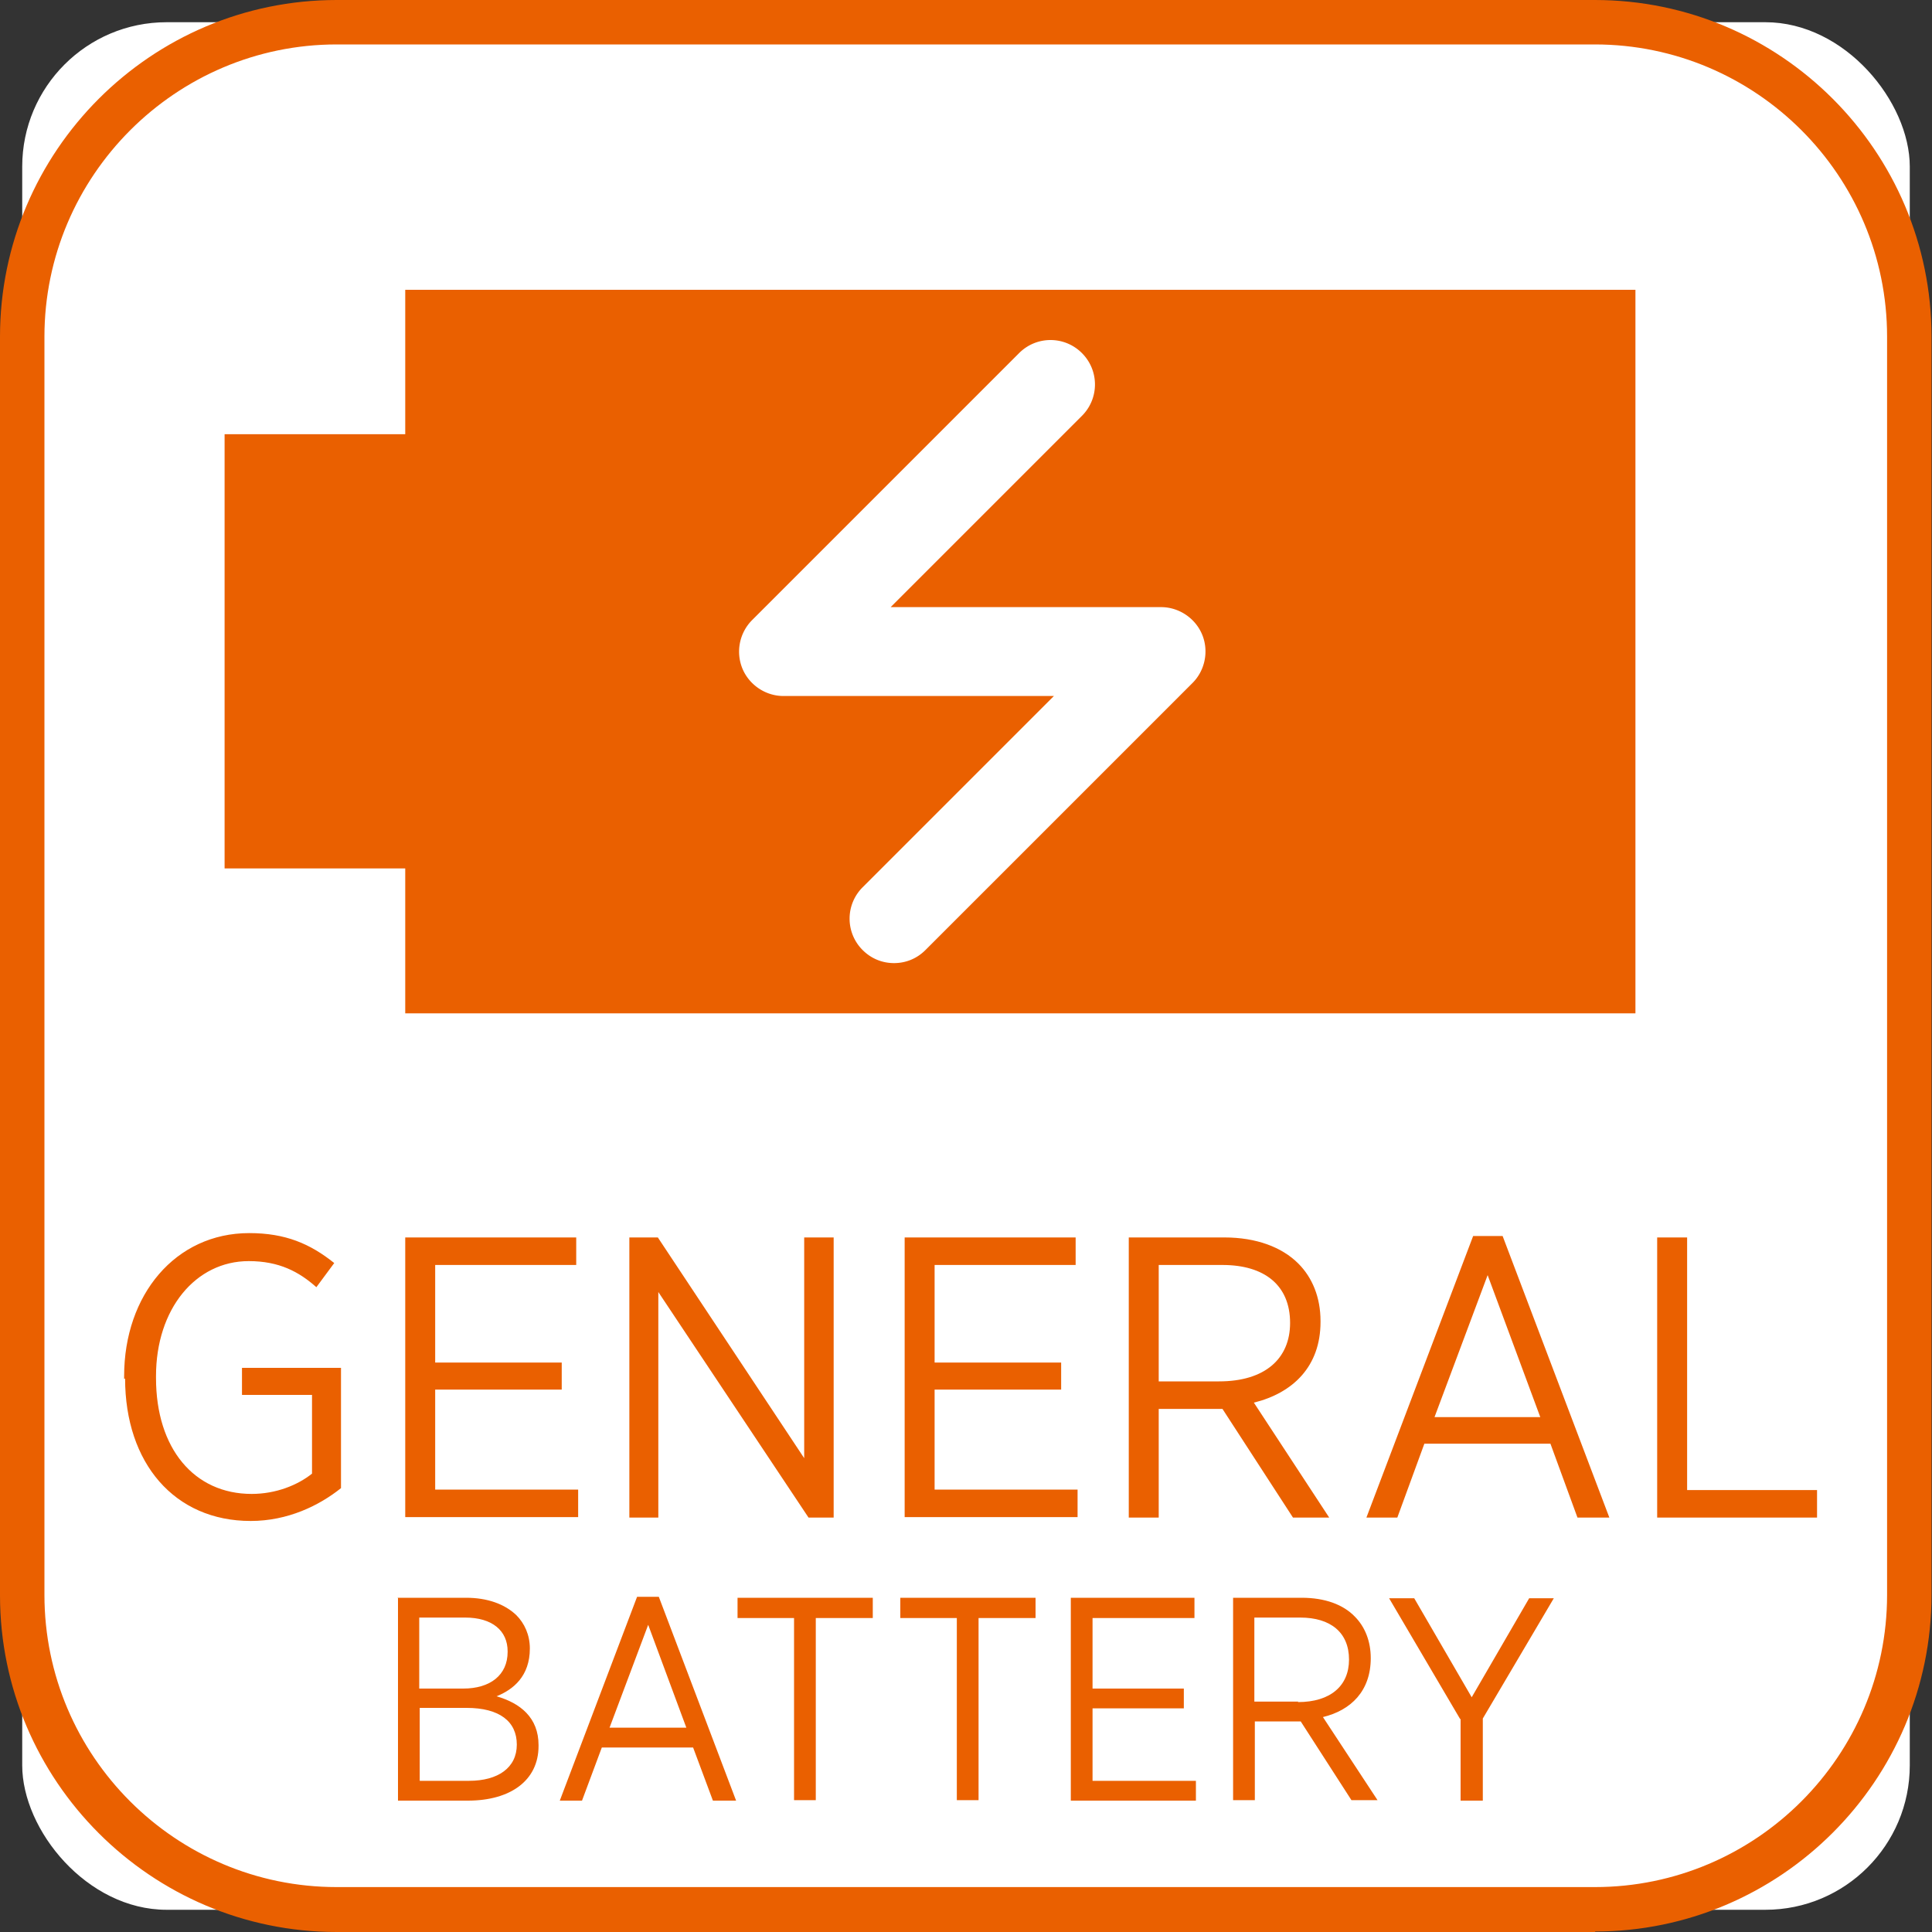 <svg xmlns="http://www.w3.org/2000/svg" id="_レイヤー_2" viewBox="0 0 40 40"><rect x="0" y="0" width="40" height="40" fill="#333333" stroke="none"/><defs><style>.cls-1{fill:#ea6000}.cls-2{fill:#fff}</style></defs><g id="_レイヤー_1-2"><rect width="39.08" height="39.08" x=".46" y=".46" class="cls-2" rx="2.99" ry="2.99"/><path d="M33.03 40H6.97C3.13 40 0 36.87 0 33.03V6.97C0 3.13 3.13 0 6.97 0h26.05c3.84 0 6.97 3.13 6.97 6.97v26.05c0 3.84-3.13 6.97-6.97 6.97ZM6.97.92C3.64.92.92 3.64.92 6.97v26.05c0 3.34 2.72 6.05 6.05 6.05h26.05c3.34 0 6.05-2.72 6.05-6.05V6.97c0-3.34-2.72-6.05-6.05-6.05H6.97Z" class="cls-1"/><path d="M2.57 28.55v-.06c0-1.68 1.06-2.96 2.59-2.96.75 0 1.26.22 1.76.62l-.37.5c-.36-.32-.77-.54-1.4-.54-1.1 0-1.92.99-1.92 2.38v.04c0 1.46.79 2.4 1.98 2.4.5 0 .95-.18 1.25-.42v-1.63H5.01v-.56h2.05v2.49c-.45.36-1.1.68-1.87.68-1.58 0-2.6-1.2-2.6-2.95ZM8.39 25.62h3.54v.57H9.01v2.02h2.62v.56H9.01v2.07h2.96v.57H8.39v-5.8ZM13.03 25.62h.59l3.03 4.57v-4.57h.61v5.8h-.52l-3.11-4.67v4.67h-.6v-5.8ZM18.73 25.62h3.54v.57h-2.92v2.02h2.62v.56h-2.62v2.07h2.96v.57h-3.58v-5.8ZM23.37 25.62h1.98c.66 0 1.19.2 1.53.54.29.29.46.7.46 1.19v.02c0 .92-.57 1.47-1.38 1.67l1.56 2.38h-.75l-1.46-2.25h-1.32v2.25h-.62v-5.8Zm1.87 2.98c.95 0 1.47-.47 1.47-1.21 0-.78-.53-1.2-1.4-1.2h-1.32v2.41h1.25ZM30.5 25.59h.61l2.21 5.83h-.66l-.56-1.53h-2.61l-.56 1.53h-.64l2.21-5.83Zm1.39 3.75L30.8 26.4l-1.1 2.94h2.2ZM34.31 25.62h.62v5.23h2.69v.57h-3.31v-5.8ZM8.23 33.08h1.42c.44 0 .8.13 1.04.36.17.17.28.41.28.69 0 .57-.34.85-.69.99.49.14.87.44.87 1.01v.02c0 .71-.58 1.13-1.46 1.13H8.24v-4.19Zm2.28 1.11c0-.43-.32-.7-.88-.7h-.95v1.47h.91c.56 0 .92-.28.92-.76Zm-.86 1.17h-.96v1.51h1.02c.6 0 .99-.27.99-.75s-.36-.76-1.04-.76ZM13.2 33.06h.44l1.6 4.22h-.48l-.41-1.1h-1.89l-.41 1.1h-.46l1.6-4.22Zm1.01 2.71-.79-2.13-.8 2.13h1.59ZM16.44 33.5h-1.17v-.42h2.8v.42h-1.18v3.77h-.45V33.5ZM19.81 33.5h-1.17v-.42h2.8v.42h-1.18v3.77h-.45V33.5ZM22.17 33.08h2.56v.42h-2.11v1.46h1.89v.41h-1.89v1.5h2.14v.41h-2.59v-4.19ZM25.52 33.08h1.43c.48 0 .86.14 1.1.39.21.21.33.51.33.86 0 .68-.41 1.08-.99 1.22l1.13 1.72h-.54l-1.05-1.63h-.95v1.63h-.45v-4.19Zm1.35 2.16c.68 0 1.06-.34 1.06-.88 0-.56-.38-.87-1.01-.87h-.95v1.74h.91ZM30.23 35.59l-1.47-2.5h.52l1.19 2.05 1.19-2.05h.51l-1.47 2.49v1.7h-.46v-1.69ZM8.39 6v2.99H4.65v8.99h3.74v3h25.47V6H8.39z" class="cls-1"/><path d="M18.51 19.94c-.24 0-.47-.09-.65-.27a.917.917 0 0 1 0-1.3l3.96-3.96h-5.6c-.37 0-.71-.23-.85-.57a.926.926 0 0 1 .2-1l5.53-5.53c.36-.36.94-.36 1.3 0 .36.36.36.94 0 1.3l-3.96 3.96h5.6c.37 0 .71.23.85.57.14.34.06.74-.2 1l-5.53 5.53c-.18.18-.41.27-.65.27Z" class="cls-2"/></g></svg>